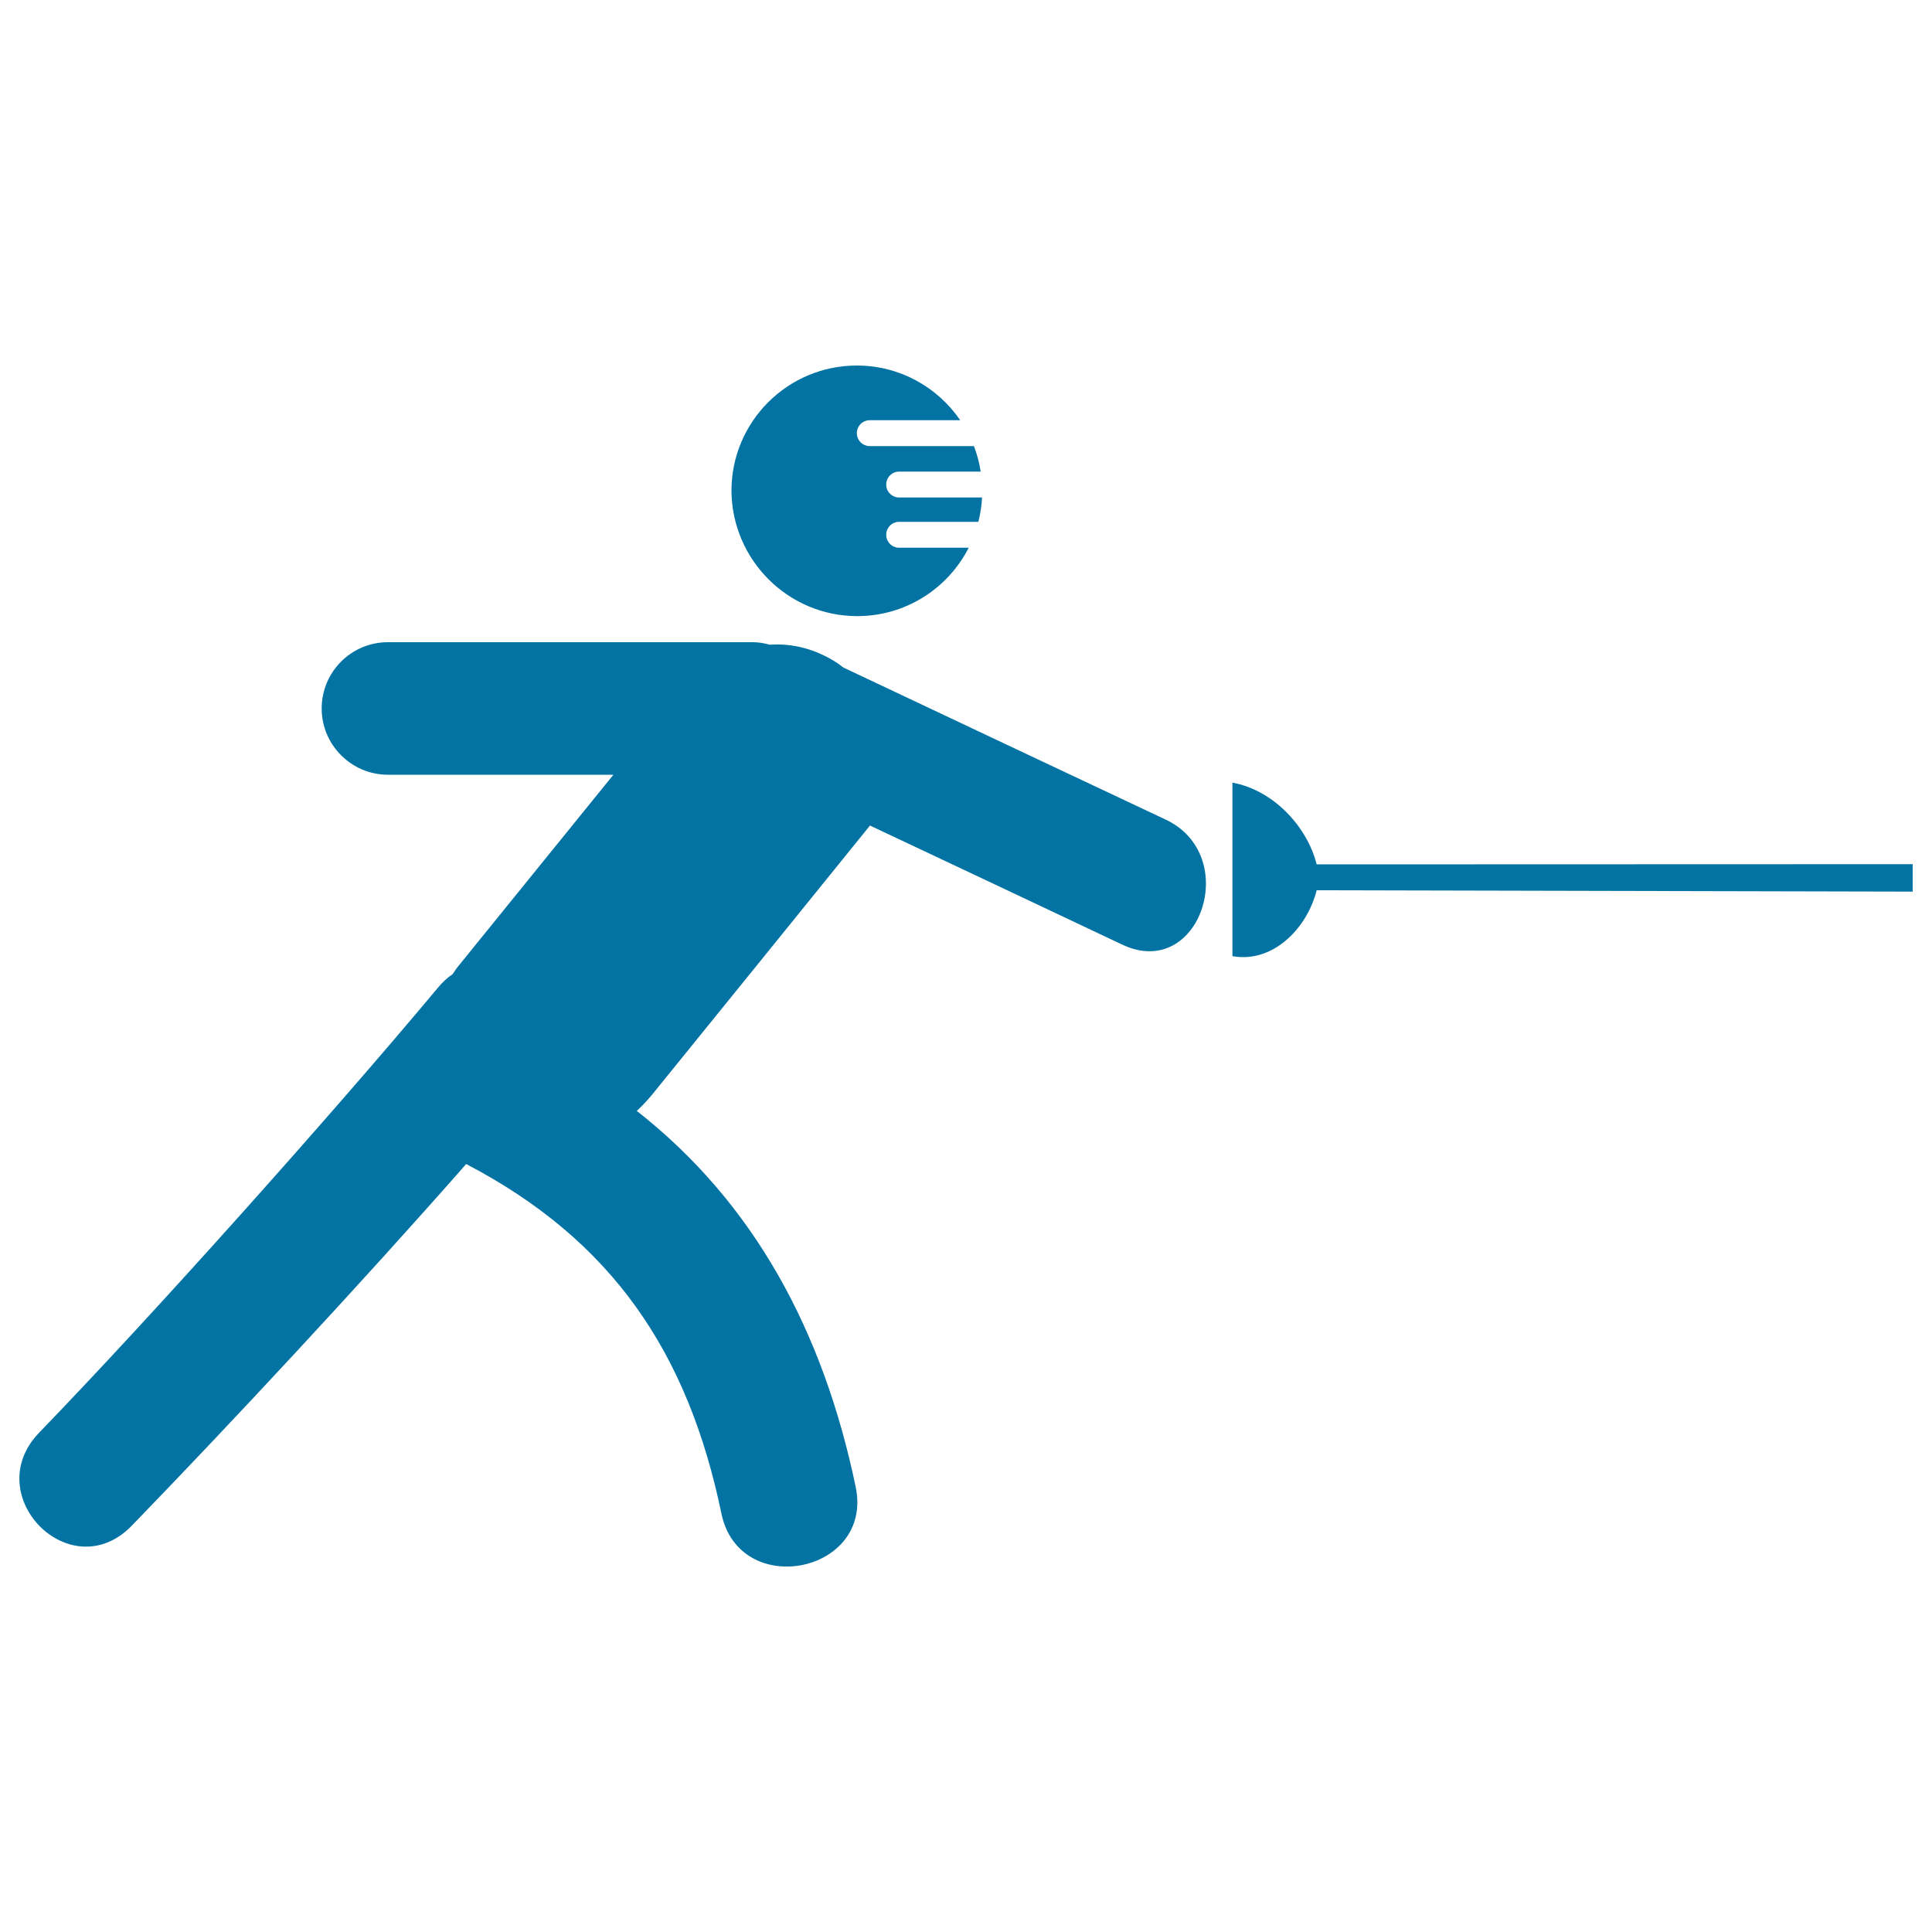 <svg xmlns="http://www.w3.org/2000/svg" viewBox="0 0 1000 1000" style="fill:#0273a2">
<title>Man Practicing Fencing SVG icon</title>
<g><g><path d="M603.3,424.2c-55.6-26.2-111.2-52.4-166.8-78.7c-0.9-0.7-1.8-1.4-2.8-2.1c-11.5-7.6-23.6-10.5-35.3-9.7c-2.9-0.8-5.8-1.3-8.9-1.3H200.8c-19,0-34.3,15.4-34.3,34.3s15.4,34.3,34.3,34.3h116.7c-26.8,33-53.5,66.1-80.3,99.1c-1.1,1.3-2,2.7-2.9,4.1c-2.7,1.8-5.3,4.2-7.6,7C172,576.7,79.5,680.3,20.3,741.5c-31.4,32.5,16.3,80.9,48,48.1c49.7-51.3,117.7-124.2,173-187.1c75.6,39.5,114.8,97.5,132.1,180.9c9.3,44.7,78.8,31,69.5-13.8c-16.8-80.5-52.4-146.8-113.3-194.6c2.8-2.6,5.5-5.5,8-8.5c37.6-46.4,75.2-92.8,112.7-139.2c43.5,20.5,87,41,130.5,61.6C621,508,642.9,442.8,603.3,424.2z"/><path d="M681.5,447.4c-4.9-19.6-22.5-38.5-43.6-42.3v89.8c21,3.8,38.7-14.5,43.6-34.1l308.5,0.7v-14.2L681.5,447.4z"/><path d="M443.7,318.9c25.2,0,47-14.4,57.7-35.4h-36c-3.7,0-6.7-3-6.7-6.7c0-3.7,3-6.7,6.7-6.7h41c1-4,1.7-8.3,1.9-12.6h-42.9c-3.7,0-6.7-3-6.7-6.7c0-3.7,3-6.7,6.7-6.7h42.2c-0.7-4.6-1.9-9-3.5-13.2h-53.9c-3.7,0-6.7-3-6.7-6.7c0-3.7,3-6.7,6.7-6.7h46.8c-11.7-17.1-31.3-28.3-53.5-28.3c-35.8,0-64.9,29-64.9,64.9C378.9,289.8,407.9,318.9,443.7,318.9z"/></g></g>
</svg>